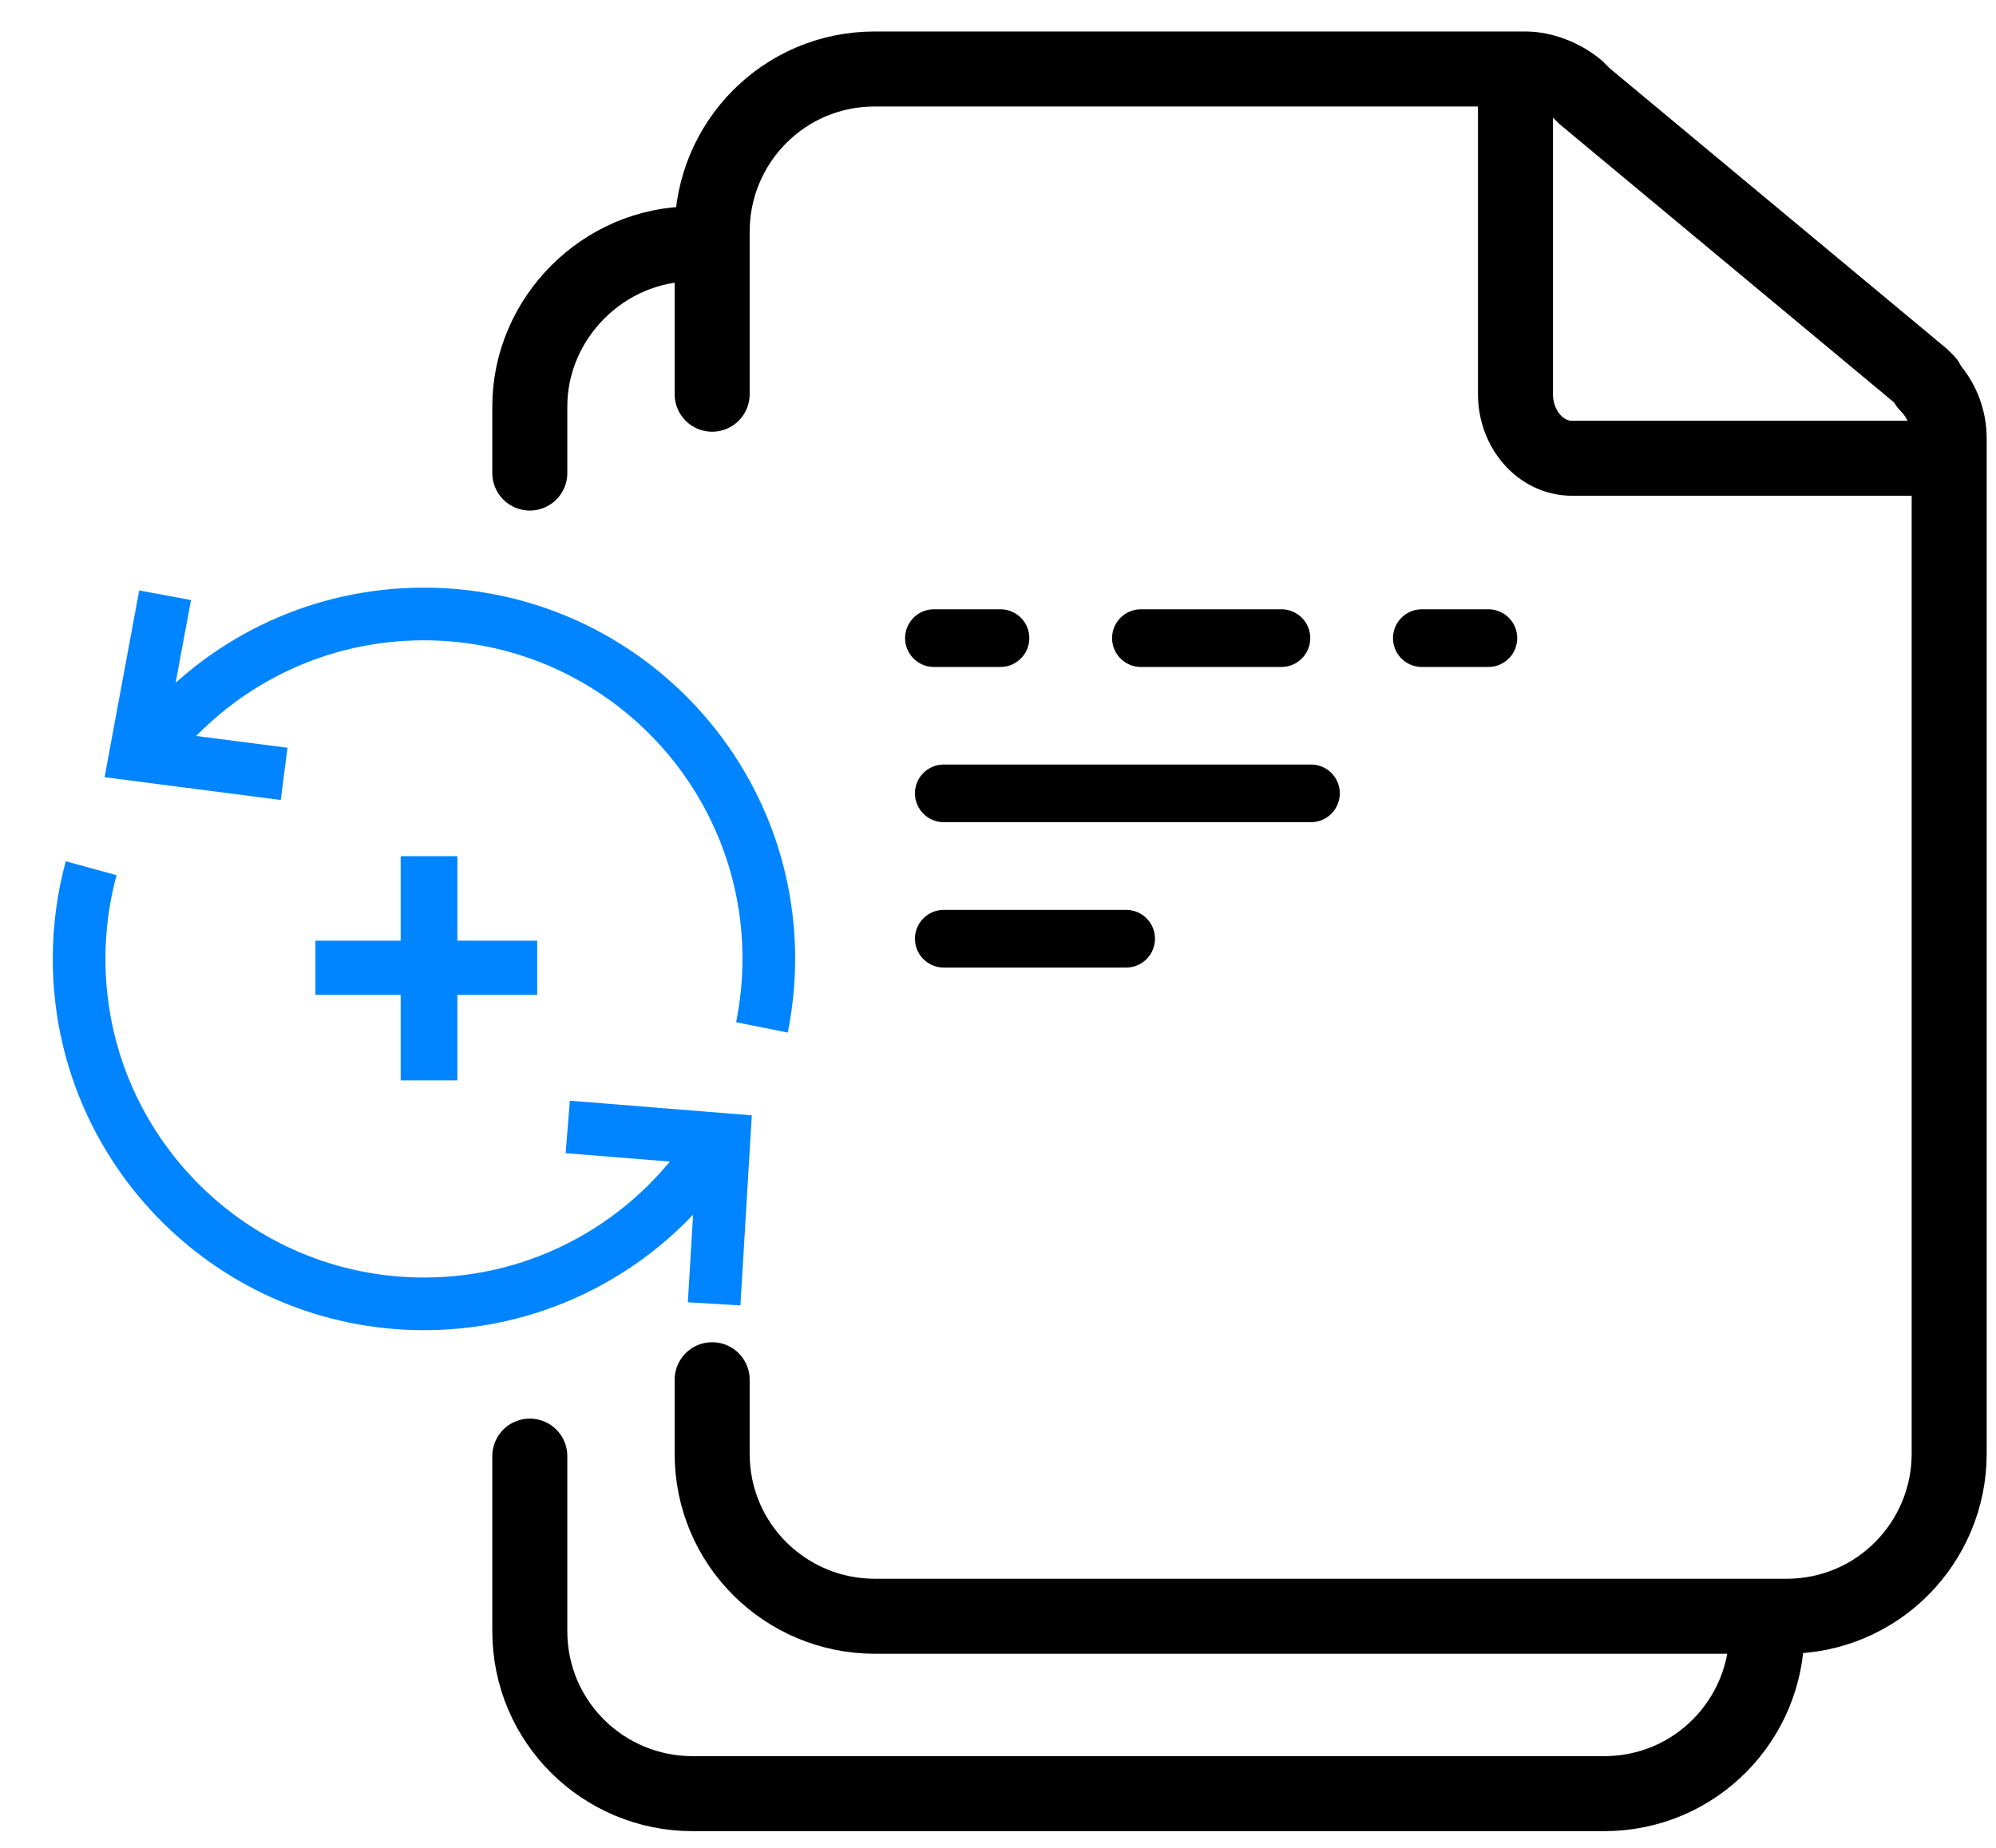 <?xml version="1.0" encoding="UTF-8"?> <svg xmlns="http://www.w3.org/2000/svg" xmlns:xlink="http://www.w3.org/1999/xlink" version="1.1" id="Layer_1" x="0px" y="0px" viewBox="0 0 81 75" style="enable-background:new 0 0 81 75;" xml:space="preserve"> <style type="text/css"> .st0{fill:none;stroke:#000000;stroke-width:3.044;stroke-linecap:round;stroke-miterlimit:10;} .st1{fill:none;stroke:#000000;stroke-width:3.044;stroke-miterlimit:10;} .st2{fill:none;stroke:#000000;stroke-width:2.341;stroke-linecap:round;stroke-miterlimit:10;} .st3{fill:none;stroke:#000000;stroke-width:2.341;stroke-linecap:round;stroke-miterlimit:10;stroke-dasharray:5.701,5.701;} .st4{fill:none;stroke:#0084FF;stroke-width:2.137;stroke-miterlimit:10;} .st5{fill:#0084FF;} </style> <g> <g> <g id="Artwork_15_00000074429464937168811680000015815602740617595559_"> <g> <path class="st0" d="M28.9,56v3c0,3.7,3,6.6,6.6,6.6h37c3.7,0,6.6-3,6.6-6.6V17.8c0-0.8-0.3-1.6-0.9-2.2"></path> <path class="st0" d="M78.2,15.5c-0.1-0.1-0.1-0.1-0.2-0.2L64.3,3.9L64,3.6c-0.6-0.5-1.4-0.8-2.1-0.8H35.5c-3.7,0-6.6,3-6.6,6.6 V16"></path> <path class="st1" d="M78.6,18.6H63.8c-1.3,0-2.3-1.2-2.3-2.6V3.8"></path> <g> <g> <line class="st2" x1="37.9" y1="25.9" x2="40.6" y2="25.9"></line> <line class="st3" x1="46.3" y1="25.9" x2="54.8" y2="25.9"></line> <line class="st2" x1="57.7" y1="25.9" x2="60.4" y2="25.9"></line> </g> </g> <line class="st2" x1="38.3" y1="32.2" x2="53.2" y2="32.2"></line> <line class="st2" x1="38.3" y1="38.1" x2="45.7" y2="38.1"></line> </g> </g> <path class="st0" d="M21.5,59.1v7.1c0,3.7,3,6.6,6.6,6.6h37c3.7,0,6.6-3,6.6-6.6"></path> <path class="st0" d="M28.1,9.9c-3.6,0-6.6,3-6.6,6.6v2.7"></path> </g> </g> <g> <path class="st4" d="M28.88,46.65c-2.51,3.78-6.8,6.27-11.67,6.27c-7.73,0-14-6.27-14-14c0-1.27,0.17-2.51,0.49-3.68"></path> <path class="st4" d="M6.7,29.66c2.57-2.91,6.32-4.74,10.5-4.74c7.73,0,14,6.27,14,14c0,0.95-0.1,1.88-0.28,2.78"></path> <polyline class="st4" points="23.04,45.74 29.38,46.25 28.98,52.92 "></polyline> <polyline class="st4" points="11.53,31.41 5.5,30.63 6.7,24.16 "></polyline> <g> <rect x="16.26" y="34.75" class="st5" width="2.3" height="9.1"></rect> <rect x="12.8" y="38.18" class="st5" width="9" height="2.2"></rect> </g> </g> </svg> 